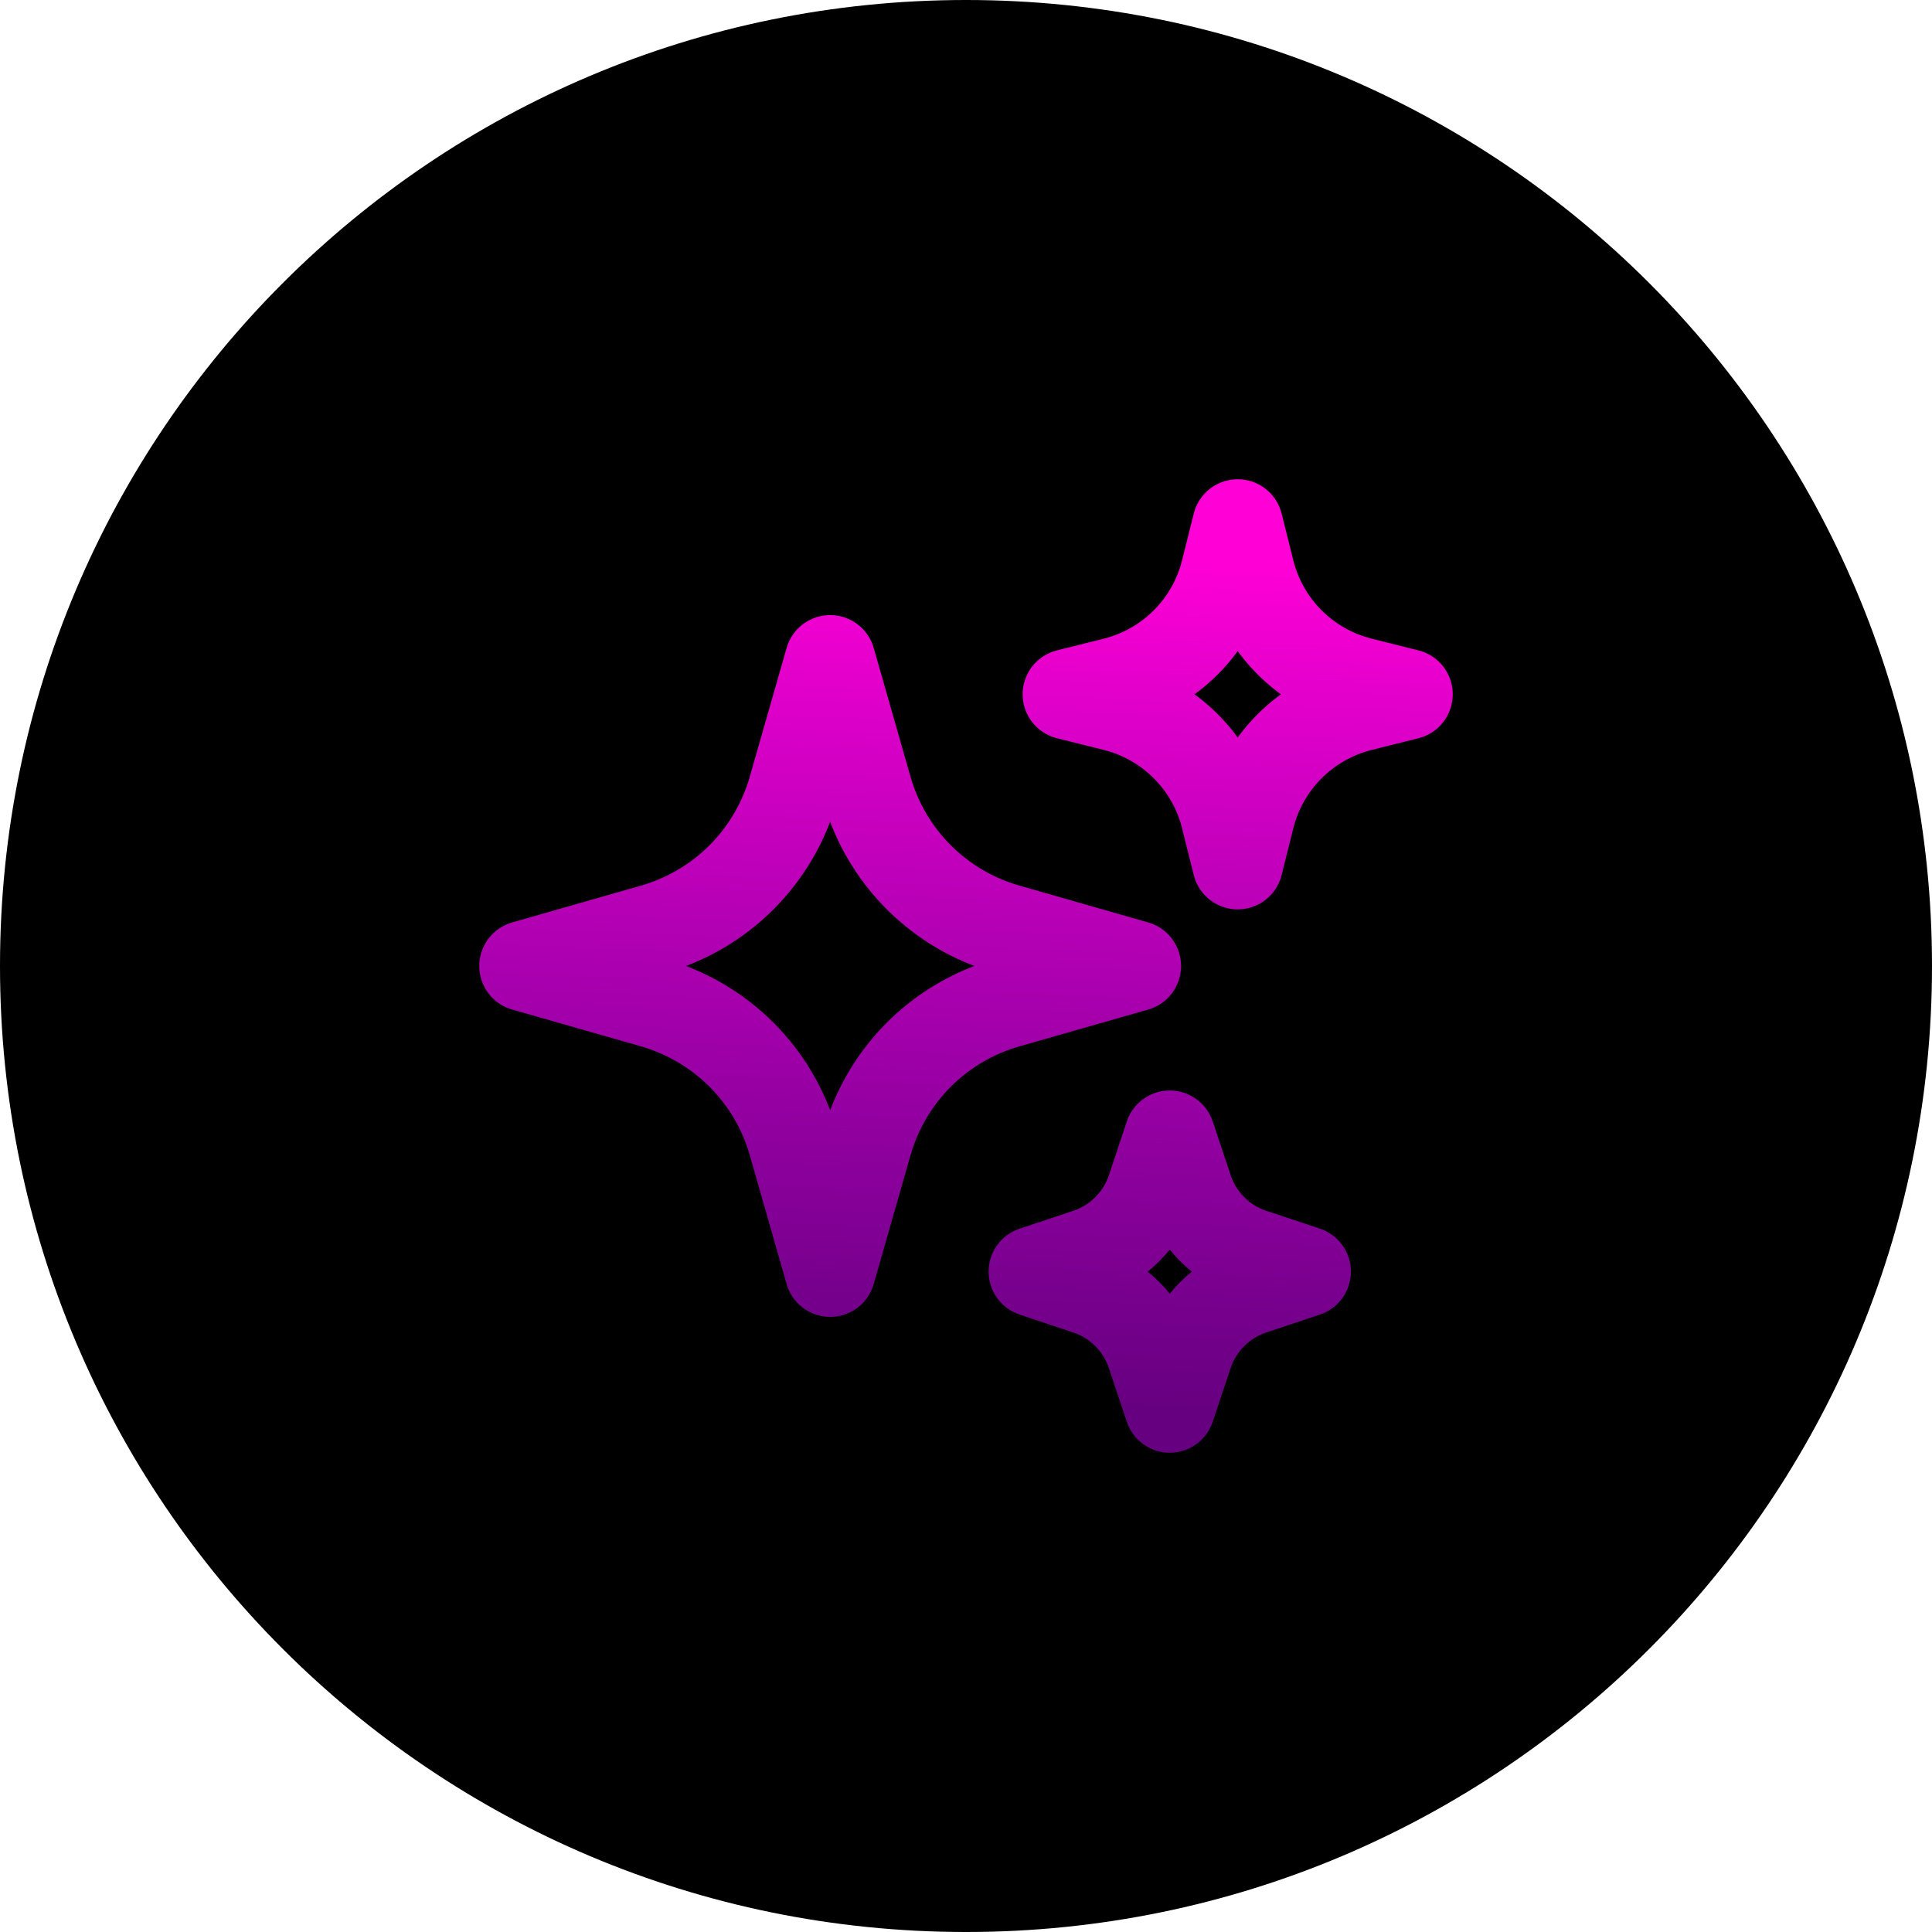 <svg width="32" height="32" viewBox="0 0 32 32" fill="none" xmlns="http://www.w3.org/2000/svg">
<path d="M32 16C32 24.837 24.837 32 16 32C7.163 32 0 24.837 0 16C0 7.163 7.163 0 16 0C24.837 0 32 7.163 32 16Z" fill="black"/>
<g clip-path="url(#clip0_1493_17091)">
<path d="M14.36 18.928L13.75 21.062L13.14 18.928C12.983 18.377 12.687 17.875 12.282 17.469C11.876 17.064 11.374 16.768 10.823 16.61L8.688 16L10.822 15.39C11.373 15.233 11.876 14.937 12.281 14.532C12.686 14.126 12.982 13.624 13.139 13.073L13.75 10.938L14.36 13.072C14.517 13.623 14.813 14.126 15.218 14.531C15.624 14.936 16.126 15.232 16.677 15.389L18.812 16L16.678 16.61C16.127 16.767 15.624 17.063 15.219 17.468C14.814 17.874 14.518 18.376 14.361 18.927L14.36 18.928ZM20.694 13.536L20.5 14.312L20.306 13.536C20.195 13.091 19.965 12.685 19.64 12.36C19.316 12.036 18.91 11.806 18.465 11.694L17.688 11.5L18.465 11.306C18.91 11.194 19.316 10.964 19.64 10.64C19.965 10.315 20.195 9.909 20.306 9.464L20.5 8.688L20.694 9.464C20.805 9.909 21.036 10.315 21.36 10.64C21.685 10.964 22.091 11.194 22.536 11.306L23.312 11.5L22.536 11.694C22.091 11.806 21.685 12.036 21.36 12.36C21.036 12.685 20.805 13.091 20.694 13.536ZM19.671 22.425L19.375 23.312L19.079 22.425C18.997 22.177 18.857 21.951 18.672 21.766C18.487 21.58 18.261 21.441 18.012 21.358L17.125 21.062L18.012 20.767C18.261 20.684 18.487 20.545 18.672 20.359C18.857 20.174 18.997 19.948 19.079 19.7L19.375 18.812L19.671 19.7C19.753 19.948 19.893 20.174 20.078 20.359C20.263 20.545 20.489 20.684 20.738 20.767L21.625 21.062L20.738 21.358C20.489 21.441 20.263 21.58 20.078 21.766C19.893 21.951 19.753 22.177 19.671 22.425Z" stroke="url(#paint0_linear_1493_17091)" stroke-width="1.5" stroke-linecap="round" stroke-linejoin="round"/>
</g>
<defs>
<linearGradient id="paint0_linear_1493_17091" x1="17.061" y1="9.099" x2="16.484" y2="23.299" gradientUnits="userSpaceOnUse">
<stop stop-color="#FF00D6"/>
<stop offset="1" stop-color="#CC00FF" stop-opacity="0.5"/>
</linearGradient>
<clipPath id="clip0_1493_17091">
<rect width="18" height="18" fill="white" transform="translate(7 7)"/>
</clipPath>
</defs>
</svg>
